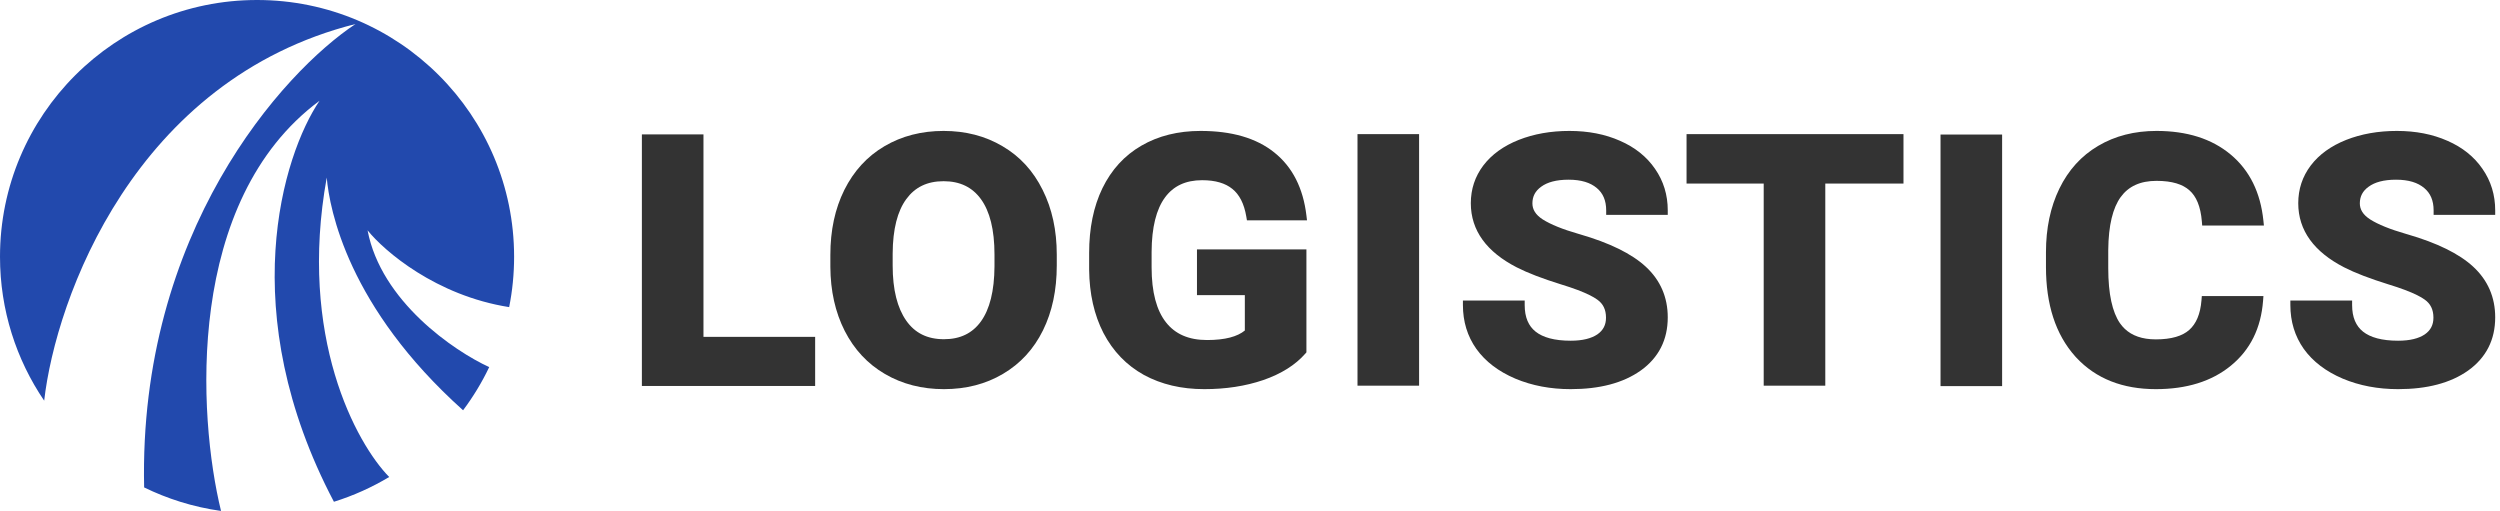 <svg width="137" height="28" viewBox="0 0 137 28" fill="none" xmlns="http://www.w3.org/2000/svg">
<path d="M0 14.069C0 6.299 6.307 0 14.087 0C21.866 0 28.173 6.299 28.173 14.069C28.173 15.014 28.08 15.937 27.902 16.83C23.894 16.199 21.059 13.762 20.143 12.622C20.88 16.514 24.894 19.24 26.809 20.117C26.409 20.955 25.928 21.747 25.377 22.483C19.071 16.83 18.059 11.483 17.905 9.73C16.325 18.46 19.528 24.307 21.328 26.139C20.384 26.704 19.369 27.163 18.299 27.497C12.823 17.098 15.491 8.514 17.51 5.522C10.137 10.992 10.839 22.786 12.112 28C11.344 27.892 10.597 27.723 9.874 27.497C9.192 27.284 8.532 27.02 7.899 26.711C7.583 12.737 15.491 3.958 19.484 1.315C7.372 4.365 3.062 16.348 2.421 21.957C0.893 19.708 0 16.992 0 14.069Z" fill="#2249AD"/>
<path d="M124.016 16.487L124.036 16.224H120.66L120.642 16.45C120.581 17.22 120.344 17.75 119.966 18.084C119.594 18.411 119.001 18.598 118.14 18.598C117.95 18.598 117.772 18.585 117.606 18.559C116.962 18.46 116.493 18.171 116.171 17.709C115.759 17.107 115.532 16.118 115.532 14.697V13.694C115.545 12.338 115.786 11.386 116.216 10.796C116.641 10.214 117.28 9.911 118.178 9.911C119.032 9.911 119.617 10.1 119.982 10.432L119.983 10.433L119.985 10.434C120.354 10.759 120.594 11.308 120.662 12.133L120.68 12.358H124.062L124.034 12.088C123.875 10.551 123.281 9.334 122.237 8.465C121.196 7.597 119.835 7.175 118.178 7.175C116.974 7.175 115.904 7.446 114.978 7.995C114.056 8.538 113.348 9.321 112.854 10.335C112.362 11.348 112.119 12.512 112.119 13.821V14.633C112.119 16.678 112.642 18.319 113.718 19.526L113.719 19.527C113.739 19.549 113.759 19.571 113.779 19.593C114.859 20.753 116.323 21.325 118.14 21.325C119.821 21.325 121.2 20.903 122.254 20.037C123.318 19.168 123.902 17.977 124.016 16.487Z" fill="#333333"/>
<path d="M106.341 21.159H109.716V7.373H106.341V21.159Z" fill="#333333"/>
<path d="M100.026 10.059H104.311V7.35H92.423V10.059H96.651V21.135H100.026V10.059Z" fill="#333333"/>
<path d="M87.533 16.42L87.534 16.421L87.535 16.422C87.848 16.645 88.009 16.962 88.009 17.409C88.009 17.805 87.855 18.101 87.539 18.322C87.21 18.545 86.731 18.671 86.074 18.671C85.178 18.671 84.551 18.491 84.152 18.174C83.764 17.865 83.553 17.395 83.553 16.715V16.47H80.168V16.715C80.168 17.62 80.412 18.425 80.905 19.121L80.906 19.122C81.405 19.817 82.12 20.357 83.037 20.748L83.038 20.749C83.956 21.134 84.969 21.325 86.074 21.325C87.656 21.325 88.945 20.993 89.916 20.302L89.917 20.302C90.899 19.597 91.393 18.618 91.393 17.391C91.393 16.289 90.991 15.359 90.191 14.618C89.413 13.898 88.202 13.31 86.586 12.841C86.56 12.833 86.534 12.826 86.507 12.818C85.626 12.565 84.977 12.299 84.544 12.026C84.141 11.766 83.976 11.473 83.976 11.145C83.976 10.765 84.13 10.466 84.459 10.23L84.46 10.23L84.461 10.229C84.795 9.985 85.284 9.847 85.959 9.847C86.653 9.847 87.155 10.009 87.5 10.301L87.501 10.301L87.502 10.302C87.84 10.582 88.019 10.98 88.019 11.529V11.774H91.393V11.529C91.393 10.684 91.162 9.923 90.697 9.254C90.239 8.585 89.595 8.073 88.777 7.716C87.96 7.353 87.034 7.175 86.007 7.175C84.987 7.175 84.059 7.338 83.225 7.667C82.397 7.997 81.746 8.463 81.284 9.071C80.829 9.675 80.601 10.366 80.601 11.136C80.601 12.637 81.475 13.807 83.117 14.651C83.718 14.958 84.524 15.267 85.53 15.58L85.531 15.58C86.219 15.79 86.745 15.989 87.119 16.176C87.287 16.26 87.425 16.341 87.533 16.42Z" fill="#333333"/>
<path d="M132.876 16.42L132.878 16.421L132.879 16.422C133.191 16.645 133.352 16.962 133.352 17.409C133.352 17.805 133.198 18.101 132.882 18.322C132.554 18.545 132.075 18.671 131.417 18.671C130.521 18.671 129.894 18.491 129.495 18.174C129.107 17.865 128.896 17.395 128.896 16.715V16.47H125.512V16.715C125.512 17.62 125.756 18.425 126.248 19.121L126.249 19.122C126.748 19.817 127.463 20.357 128.38 20.748L128.381 20.749C129.299 21.134 130.312 21.325 131.417 21.325C133 21.325 134.289 20.993 135.26 20.302L135.26 20.302C136.242 19.597 136.737 18.618 136.737 17.391C136.737 16.289 136.334 15.359 135.534 14.618C134.756 13.898 133.545 13.31 131.929 12.841C131.903 12.833 131.877 12.826 131.85 12.818C130.97 12.565 130.32 12.299 129.888 12.026C129.484 11.766 129.319 11.473 129.319 11.145C129.319 10.765 129.473 10.466 129.803 10.23L129.804 10.23L129.805 10.229C130.138 9.985 130.627 9.847 131.302 9.847C131.996 9.847 132.499 10.009 132.843 10.301L132.844 10.301L132.845 10.302C133.183 10.582 133.362 10.98 133.362 11.529V11.774H136.737V11.529C136.737 10.684 136.505 9.923 136.04 9.254C135.582 8.585 134.939 8.073 134.121 7.716C133.303 7.353 132.378 7.175 131.35 7.175C130.331 7.175 129.402 7.338 128.568 7.667C127.741 7.997 127.089 8.463 126.628 9.071C126.172 9.675 125.944 10.366 125.944 11.136C125.944 12.637 126.818 13.807 128.461 14.651C129.061 14.958 129.867 15.267 130.873 15.58L130.874 15.58C131.562 15.79 132.088 15.989 132.462 16.176C132.631 16.26 132.768 16.341 132.876 16.42Z" fill="#333333"/>
<path d="M74.391 21.135H77.766V7.35H74.391V21.135Z" fill="#333333"/>
<path d="M71.531 19.379L71.592 19.309V13.667H65.594V16.175H68.217V18.112C67.814 18.444 67.143 18.634 66.148 18.634C65.132 18.634 64.394 18.302 63.892 17.66C63.382 17.009 63.108 16.019 63.108 14.652V13.803C63.114 12.445 63.37 11.464 63.839 10.824C64.299 10.196 64.966 9.875 65.879 9.875C66.612 9.875 67.152 10.043 67.53 10.35L67.531 10.351C67.911 10.654 68.176 11.147 68.298 11.871L68.332 12.075H71.624L71.591 11.801C71.412 10.315 70.834 9.159 69.838 8.361C68.845 7.56 67.487 7.175 65.792 7.175C64.564 7.175 63.479 7.442 62.546 7.984C61.617 8.522 60.905 9.303 60.411 10.318C59.924 11.326 59.685 12.511 59.685 13.867V14.772L59.685 14.773C59.698 16.094 59.958 17.256 60.471 18.252L60.472 18.253C60.993 19.25 61.731 20.016 62.684 20.545L62.686 20.546C63.644 21.068 64.749 21.325 65.994 21.325C67.17 21.325 68.248 21.161 69.225 20.828L69.227 20.828C70.204 20.489 70.978 20.009 71.531 19.379Z" fill="#333333"/>
<path fill-rule="evenodd" clip-rule="evenodd" d="M46.29 18.132C46.81 19.151 47.547 19.943 48.499 20.497C49.45 21.051 50.528 21.325 51.727 21.325C52.938 21.325 54.02 21.048 54.966 20.487C55.918 19.926 56.649 19.129 57.156 18.102C57.662 17.076 57.911 15.89 57.911 14.551V13.958C57.911 12.624 57.655 11.438 57.136 10.406C56.623 9.368 55.889 8.568 54.936 8.012C53.991 7.452 52.913 7.175 51.708 7.175C50.503 7.175 49.421 7.452 48.469 8.012C47.523 8.568 46.789 9.369 46.27 10.407C45.757 11.438 45.504 12.627 45.504 13.967L45.504 14.624L45.504 14.626C45.511 15.936 45.77 17.107 46.29 18.132ZM49.667 10.907C49.186 11.56 48.924 12.547 48.918 13.904V14.551C48.918 15.882 49.176 16.878 49.661 17.57C50.136 18.248 50.814 18.589 51.727 18.589C52.623 18.589 53.288 18.261 53.756 17.613C54.233 16.948 54.491 15.953 54.498 14.597V13.949C54.498 12.579 54.239 11.58 53.757 10.915C53.282 10.26 52.61 9.93 51.708 9.93C50.811 9.93 50.142 10.258 49.667 10.907Z" fill="#333333"/>
<path d="M44.67 21.151V18.46H38.55V7.365H35.175V21.151H44.67Z" fill="#333333"/>
</svg>
